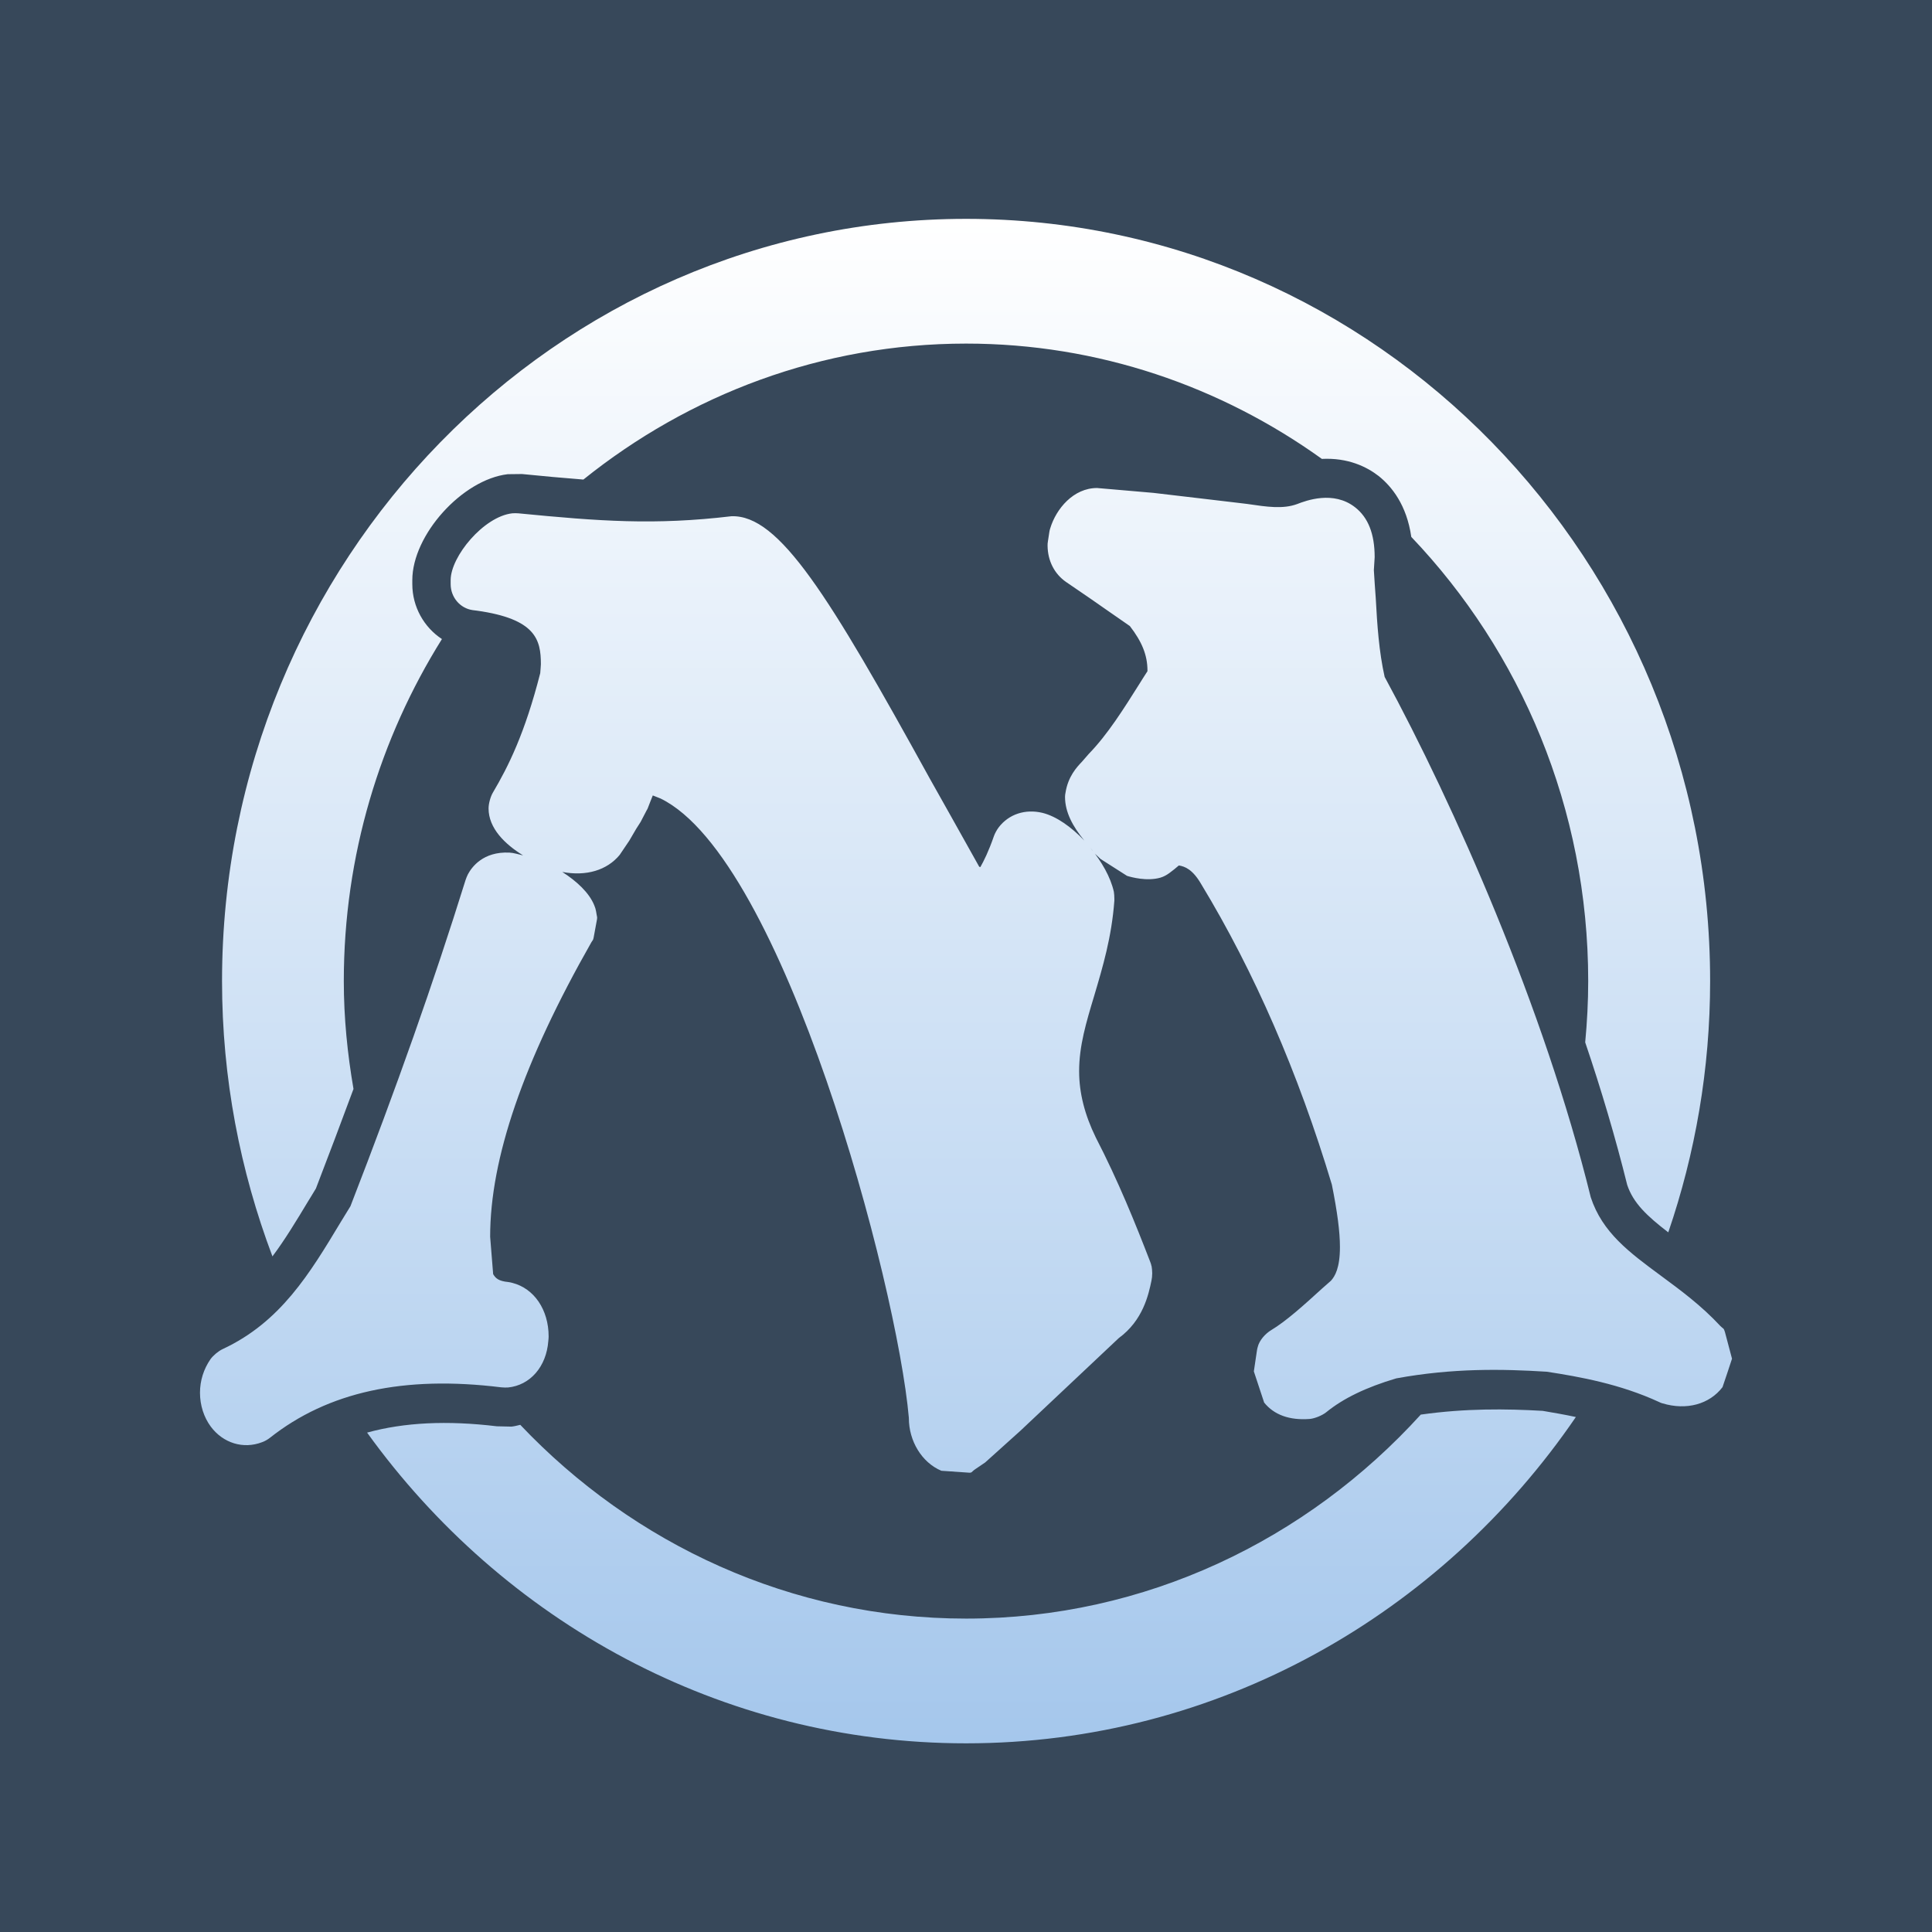 <svg width="512" height="512" viewBox="0 0 512 512" fill="none" xmlns="http://www.w3.org/2000/svg">
<g clip-path="url(#clip0_1_2)">
<rect width="512" height="512" fill="white"/>
<g filter="url(#filter0_d_1_2)">
<path d="M411.41 295.541C405.42 289.09 399.027 284.407 392.887 279.866C383.146 272.667 374.791 266.514 371.204 255.574C356.708 196.668 328.734 133.672 307.303 94.118C305.528 86.248 304.988 77.888 304.547 69.774C304.497 69.568 304.006 61.814 303.955 61.002C304.006 60.253 304.207 57.028 304.207 56.976C304.207 49.661 302.142 44.63 298.154 41.507C291.421 36.206 282.915 39.43 280.171 40.489C275.792 42.102 270.772 41.354 264.932 40.489C265.171 40.489 235.586 37.019 235.586 37.019C235.627 37.019 218.132 35.509 218.132 35.509C210.808 35.509 205.448 41.96 203.623 47.997C203.486 48.391 203.389 48.797 203.333 49.21L202.893 52.087C202.793 52.538 202.793 52.989 202.793 53.441C202.842 58.085 204.907 62.162 208.543 64.678L215.766 69.619C215.716 69.567 225.507 76.431 228.3 78.34C232.037 83.177 233.762 87.358 233.762 92.144V92.35C232.881 93.666 231.497 95.924 231.497 95.924C226.287 104.193 221.429 111.96 215.578 117.997C215.326 118.307 213.463 120.422 213.463 120.422C211.84 122.138 209.135 125.002 208.342 130.098C208.251 130.509 208.204 130.929 208.202 131.35C208.202 136.097 210.606 140.522 214.193 144.908C210.166 140.677 205.498 137.348 201.168 136.291C195.858 135.039 190.798 136.691 187.653 140.78C187.113 141.488 186.469 142.638 186.181 143.451C184.507 148.289 183.034 151.205 181.952 153.126L181.6 153.023C178.366 147.179 166.272 125.66 166.272 125.66C134.913 68.715 119.573 43.765 104.774 44.268C80.928 47.093 63.927 45.829 38.709 43.365C38.072 43.313 37.432 43.313 36.795 43.365C27.949 44.371 17.719 56.769 17.719 64.084V65.334C17.719 69.373 20.613 72.843 24.552 73.398L25.785 73.553C44.17 76.12 45.693 82.623 45.693 90.182C45.693 90.182 45.592 91.899 45.492 92.956C40.723 111.649 35.614 121.881 30.794 130.046C30.051 131.311 29.472 133.465 29.472 134.936C29.472 141.076 34.531 146.018 40.181 149.501C38.759 149.192 37.237 148.69 35.953 148.636C27.698 148.237 24.213 153.229 23.079 155.345C22.829 155.796 22.488 156.7 22.337 157.151C12.459 188.849 1.108 221.062 -13.351 258.346C-13.942 259.352 -16.347 263.236 -16.347 263.236C-25.986 279.259 -35.021 294.327 -53.016 302.7C-54.3 303.307 -55.923 304.661 -56.754 305.823C-58.868 308.893 -60 312.466 -60 316.246C-60 320.079 -58.817 323.807 -56.652 326.735C-52.815 331.869 -46.573 333.792 -40.772 331.573C-39.992 331.315 -38.96 330.721 -38.318 330.206C-20.286 315.95 3.172 310.816 33.398 314.544C33.991 314.596 34.921 314.637 35.463 314.596C42.346 313.937 47.405 308.145 47.996 300.173C48.047 300.08 48.097 298.766 48.097 298.766C48.097 290.445 43.58 283.853 36.847 282.137C36.444 282.034 36.053 281.931 35.613 281.879C32.518 281.582 31.637 280.679 30.894 279.415C30.744 277.699 29.963 267.829 29.963 267.829C29.963 243.537 40.232 213.594 61.373 176.413C61.863 175.652 61.863 175.858 62.052 174.994L63.097 169.304C63.138 168.995 63.138 168.852 63.138 168.749C63.138 168.595 63.097 168.595 62.998 167.987L62.798 166.827C62.697 166.233 62.508 165.575 62.256 165.021C60.683 161.086 56.807 157.513 52.328 154.636C59.702 156.042 66.195 154.132 70.121 149.346L73.116 144.908L75.23 141.282L76.615 139.115L78.528 135.439C78.73 135.18 78.918 134.677 79.018 134.38C79.018 134.38 80.302 131.053 80.39 130.897C81.623 131.401 82.806 131.852 82.806 131.852C120.948 150.456 156.146 282.484 159.782 324.012V324.115C159.782 331.172 163.772 337.867 169.863 340.434L177.916 340.989C179.589 341.144 178.96 340.896 180.383 339.932L183.428 337.867L194.389 327.998L224.867 299.268C232.393 293.772 234.103 285.76 234.997 281.477C235.137 280.87 235.237 279.968 235.237 279.155C235.237 278.355 235.137 277.542 235.049 276.988L234.948 276.691C234.898 276.291 234.746 276.032 234.646 275.684C229.978 263.583 224.717 250.54 217.746 237.033C214.297 229.976 212.574 223.177 212.574 216.469C212.574 208.612 214.738 201.401 217.255 193.04C219.897 184.113 222.653 174.94 223.497 163.562V162.955C223.497 162.244 223.446 161.394 223.345 160.788C222.313 156.195 219.558 151.409 216.072 147.177C216.803 147.938 217.104 148.739 217.985 149.448C218.085 149.551 219.218 150.608 219.218 150.608C219.319 150.66 227.423 155.846 227.423 155.846C228.656 156.246 233.614 157.613 237.792 156.401L237.843 156.349C237.843 156.349 237.843 156.401 237.792 156.401C238.824 156.092 239.718 155.588 240.598 154.944C241.579 154.234 242.561 153.421 243.492 152.622C245.368 152.919 247.772 153.834 250.427 158.414C266.899 185.622 280.515 216.972 290.934 251.65C292.609 260.009 293.439 266.215 293.439 271.001C293.439 277.593 291.866 280.121 290.645 281.476L287.889 283.902C282.428 288.882 276.828 293.978 272.109 296.803C270.284 297.912 268.422 299.976 267.931 302.092L267.78 302.699C267.78 302.594 266.748 309.6 266.748 309.6L269.944 319.276C273.04 323.107 277.809 324.823 284.051 324.359C285.624 324.217 287.889 323.3 289.16 322.295C294.47 317.96 301.555 314.541 310.893 311.767C328.485 308.542 343.774 308.838 357.592 309.703C367.76 311.264 380.343 313.522 392.437 319.121C392.74 319.276 393.079 319.43 393.469 319.52C400.844 321.739 407.979 319.83 412.056 314.489C412.106 314.489 415 305.664 415 305.664L412.799 297.356C412.395 296.04 412.345 296.491 411.414 295.537L411.41 295.541ZM-26.424 256.733C-26.424 256.733 -24.8 254.114 -24.058 252.85C-20.107 242.58 -16.222 232.285 -12.405 221.965C-14.28 211.077 -15.412 199.943 -15.412 188.5C-15.412 149.448 -4.149 113.055 15.017 82.376C9.466 78.738 5.83 72.391 5.83 65.335V64.083C5.83 50.073 21.308 32.889 35.415 31.224C35.415 31.224 39.794 31.173 39.844 31.173C46.18 31.814 52.523 32.385 58.871 32.888C91.602 6.583 132.752 -9.298 177.526 -9.298C218.525 -9.298 256.529 4.003 287.837 26.477C295.853 26.076 301.654 28.85 305.43 31.779C309.469 35.004 314.137 40.745 315.56 50.679C349.473 86.299 370.413 134.883 370.413 188.5C370.413 194.898 370.075 201.246 369.482 207.503C374.452 222.158 378.87 237.084 382.507 251.741C384.382 257.339 388.559 261.326 395.242 266.46C403.597 242.026 408.216 215.811 408.216 188.5C408.216 58.084 304.699 -48 177.526 -48C50.364 -48 -53.165 58.084 -53.165 188.5C-53.165 218.636 -47.552 247.366 -37.535 273.918C-33.647 268.731 -30.161 262.938 -26.424 256.733ZM356.306 321.844C359.603 322.399 363.09 323.005 366.587 323.753C324.846 384.891 255.684 425 177.526 425C101.431 425 33.842 387.007 -8.188 328.591C3.326 325.418 16.588 324.773 32.03 326.63C31.929 326.63 36.598 326.734 36.598 326.734C37.529 326.63 38.422 326.386 39.303 326.179C74.399 363.218 123.364 386.298 177.526 386.298C233.172 386.298 283.269 361.812 318.504 323.006C332.422 321.045 344.905 321.186 356.306 321.844Z" fill="white"/>
</g>
<rect width="512" height="512" fill="#37485A"/>
<g filter="url(#filter1_d_1_2)">
<path d="M455.932 347.426C450.812 341.916 445.348 337.917 440.099 334.038C431.773 327.889 424.632 322.634 421.566 313.289C409.175 262.977 385.265 209.17 366.947 175.386C365.431 168.665 364.969 161.524 364.592 154.593C364.549 154.417 364.129 147.795 364.086 147.101C364.129 146.461 364.301 143.707 364.301 143.662C364.301 137.415 362.536 133.117 359.127 130.45C353.373 125.922 346.102 128.676 343.757 129.581C340.014 130.958 335.723 130.319 330.731 129.581C330.935 129.581 305.648 126.616 305.648 126.616C305.683 126.616 290.73 125.327 290.73 125.327C284.47 125.327 279.888 130.837 278.328 135.993C278.211 136.329 278.128 136.676 278.08 137.029L277.705 139.486C277.619 139.871 277.619 140.257 277.619 140.643C277.661 144.61 279.425 148.092 282.533 150.24L288.707 154.461C288.665 154.417 297.033 160.279 299.421 161.91C302.615 166.042 304.089 169.612 304.089 173.7V173.876C303.336 175 302.153 176.928 302.153 176.928C297.7 183.992 293.548 190.626 288.546 195.782C288.331 196.047 286.739 197.853 286.739 197.853C285.351 199.319 283.04 201.765 282.362 206.118C282.284 206.469 282.244 206.827 282.243 207.187C282.243 211.241 284.297 215.021 287.362 218.767C283.921 215.153 279.931 212.31 276.23 211.407C271.691 210.338 267.367 211.749 264.678 215.241C264.216 215.846 263.667 216.828 263.42 217.522C261.989 221.655 260.73 224.145 259.806 225.786L259.505 225.698C256.74 220.707 246.403 202.327 246.403 202.327C219.599 153.689 206.488 132.378 193.838 132.808C173.456 135.221 158.925 134.141 137.37 132.037C136.826 131.992 136.279 131.992 135.735 132.037C128.174 132.896 119.429 143.485 119.429 149.733V150.801C119.429 154.251 121.903 157.215 125.27 157.689L126.324 157.821C142.038 160.014 143.339 165.568 143.339 172.025C143.339 172.025 143.254 173.491 143.168 174.394C139.092 190.36 134.724 199.099 130.605 206.073C129.97 207.153 129.475 208.993 129.475 210.25C129.475 215.495 133.799 219.715 138.629 222.69C137.413 222.426 136.112 221.997 135.014 221.951C127.959 221.61 124.98 225.875 124.011 227.682C123.797 228.067 123.506 228.839 123.376 229.224C114.933 256.298 105.231 283.812 92.872 315.657C92.367 316.516 90.312 319.834 90.312 319.834C82.073 333.519 74.35 346.389 58.969 353.541C57.872 354.06 56.485 355.216 55.775 356.208C53.968 358.83 53 361.882 53 365.111C53 368.384 54.011 371.568 55.861 374.07C59.141 378.455 64.476 380.098 69.435 378.202C70.102 377.981 70.984 377.474 71.532 377.034C86.945 364.858 106.995 360.473 132.831 363.657C133.337 363.701 134.133 363.736 134.596 363.701C140.479 363.138 144.803 358.192 145.308 351.382C145.352 351.303 145.394 350.181 145.394 350.181C145.394 343.073 141.533 337.443 135.779 335.977C135.434 335.889 135.1 335.801 134.724 335.757C132.078 335.503 131.326 334.732 130.69 333.653C130.562 332.187 129.895 323.757 129.895 323.757C129.895 303.008 138.672 277.433 156.742 245.676C157.161 245.026 157.161 245.202 157.322 244.464L158.216 239.604C158.25 239.341 158.25 239.219 158.25 239.131C158.25 238.998 158.216 238.998 158.131 238.48L157.96 237.489C157.873 236.981 157.712 236.42 157.497 235.946C156.152 232.585 152.839 229.533 149.011 227.076C155.313 228.277 160.863 226.645 164.219 222.557L166.779 218.767L168.586 215.67L169.77 213.819L171.405 210.679C171.577 210.458 171.738 210.028 171.824 209.775C171.824 209.775 172.922 206.933 172.996 206.8C174.05 207.23 175.061 207.616 175.061 207.616C207.663 223.505 237.748 336.274 240.856 371.743V371.831C240.856 377.859 244.266 383.578 249.472 385.77L256.356 386.244C257.786 386.377 257.248 386.165 258.464 385.341L261.067 383.578L270.435 375.149L296.486 350.609C302.919 345.915 304.381 339.072 305.145 335.414C305.264 334.895 305.35 334.125 305.35 333.431C305.35 332.748 305.264 332.053 305.189 331.58L305.103 331.326C305.06 330.984 304.931 330.763 304.845 330.466C300.854 320.13 296.358 308.99 290.399 297.453C287.452 291.425 285.979 285.619 285.979 279.889C285.979 273.178 287.829 267.019 289.98 259.878C292.239 252.253 294.594 244.418 295.315 234.7V234.182C295.315 233.575 295.272 232.848 295.186 232.331C294.304 228.407 291.948 224.32 288.969 220.706C289.593 221.355 289.851 222.039 290.604 222.645C290.69 222.733 291.658 223.636 291.658 223.636C291.744 223.68 298.671 228.11 298.671 228.11C299.725 228.452 303.963 229.619 307.534 228.584L307.577 228.54C307.577 228.54 307.577 228.584 307.534 228.584C308.416 228.32 309.18 227.889 309.932 227.339C310.771 226.733 311.61 226.039 312.406 225.356C314.009 225.609 316.064 226.391 318.333 230.303C332.413 253.542 344.051 280.318 352.957 309.938C354.388 317.078 355.097 322.378 355.097 326.466C355.097 332.097 353.753 334.256 352.709 335.413L350.354 337.485C345.686 341.739 340.899 346.091 336.866 348.504C335.306 349.451 333.714 351.215 333.295 353.021L333.165 353.54C333.165 353.451 332.283 359.434 332.283 359.434L335.015 367.699C337.661 370.971 341.737 372.436 347.073 372.04C348.418 371.919 350.353 371.136 351.44 370.277C355.979 366.575 362.034 363.654 370.016 361.285C385.052 358.531 398.121 358.784 409.931 359.522C418.622 360.855 429.378 362.784 439.715 367.567C439.973 367.699 440.263 367.83 440.597 367.907C446.9 369.803 452.999 368.172 456.484 363.61C456.526 363.61 459 356.073 459 356.073L457.118 348.976C456.774 347.853 456.73 348.238 455.935 347.423L455.932 347.426ZM81.699 314.28C81.699 314.28 83.087 312.043 83.721 310.963C87.098 302.191 90.418 293.398 93.681 284.583C92.078 275.283 91.111 265.774 91.111 256C91.111 222.645 100.738 191.56 117.119 165.357C112.375 162.25 109.267 156.829 109.267 150.802V149.733C109.267 137.766 122.497 123.089 134.554 121.667C134.554 121.667 138.298 121.623 138.34 121.623C143.756 122.171 149.177 122.659 154.603 123.088C182.58 100.62 217.752 87.056 256.022 87.056C291.065 87.056 323.549 98.417 350.309 117.612C357.161 117.27 362.119 119.639 365.346 122.141C368.799 124.896 372.789 129.799 374.005 138.284C402.992 168.707 420.89 210.205 420.89 256C420.89 261.465 420.601 266.886 420.094 272.231C424.342 284.748 428.118 297.497 431.227 310.015C432.829 314.797 436.4 318.202 442.112 322.587C449.253 301.717 453.201 279.327 453.201 256C453.201 144.608 364.722 54 256.022 54C147.332 54 58.842 144.608 58.842 256C58.842 281.74 63.639 306.279 72.202 328.957C75.525 324.527 78.504 319.579 81.699 314.28ZM408.832 369.892C411.65 370.366 414.63 370.884 417.62 371.523C381.942 423.742 322.827 458 256.022 458C190.981 458 133.21 425.549 97.285 375.655C107.127 372.945 118.463 372.394 131.661 373.98C131.575 373.98 135.565 374.069 135.565 374.069C136.362 373.98 137.125 373.772 137.878 373.595C167.876 405.231 209.728 424.944 256.022 424.944C303.585 424.944 346.404 404.03 376.521 370.885C388.417 369.209 399.087 369.331 408.832 369.892Z" fill="url(#paint0_linear_1_2)"/>
</g>
</g>
<defs>
<filter id="filter0_d_1_2" x="-80" y="-68" width="515" height="513" filterUnits="userSpaceOnUse" color-interpolation-filters="sRGB">
<feFlood flood-opacity="0" result="BackgroundImageFix"/>
<feColorMatrix in="SourceAlpha" type="matrix" values="0 0 0 0 0 0 0 0 0 0 0 0 0 0 0 0 0 0 127 0" result="hardAlpha"/>
<feOffset/>
<feGaussianBlur stdDeviation="10"/>
<feComposite in2="hardAlpha" operator="out"/>
<feColorMatrix type="matrix" values="0 0 0 0 0 0 0 0 0 0 0 0 0 0 0 0 0 0 0.4 0"/>
<feBlend mode="normal" in2="BackgroundImageFix" result="effect1_dropShadow_1_2"/>
<feBlend mode="normal" in="SourceGraphic" in2="effect1_dropShadow_1_2" result="shape"/>
</filter>
<filter id="filter1_d_1_2" x="33" y="38" width="446" height="444" filterUnits="userSpaceOnUse" color-interpolation-filters="sRGB">
<feFlood flood-opacity="0" result="BackgroundImageFix"/>
<feColorMatrix in="SourceAlpha" type="matrix" values="0 0 0 0 0 0 0 0 0 0 0 0 0 0 0 0 0 0 127 0" result="hardAlpha"/>
<feOffset dy="4"/>
<feGaussianBlur stdDeviation="10"/>
<feComposite in2="hardAlpha" operator="out"/>
<feColorMatrix type="matrix" values="0 0 0 0 0 0 0 0 0 0 0 0 0 0 0 0 0 0 0.4 0"/>
<feBlend mode="normal" in2="BackgroundImageFix" result="effect1_dropShadow_1_2"/>
<feBlend mode="normal" in="SourceGraphic" in2="effect1_dropShadow_1_2" result="shape"/>
</filter>
<linearGradient id="paint0_linear_1_2" x1="256" y1="54" x2="256" y2="458" gradientUnits="userSpaceOnUse">
<stop stop-color="white"/>
<stop offset="1" stop-color="#A5C7EC"/>
</linearGradient>
<clipPath id="clip0_1_2">
<rect width="512" height="512" fill="white"/>
</clipPath>
</defs>
</svg>
